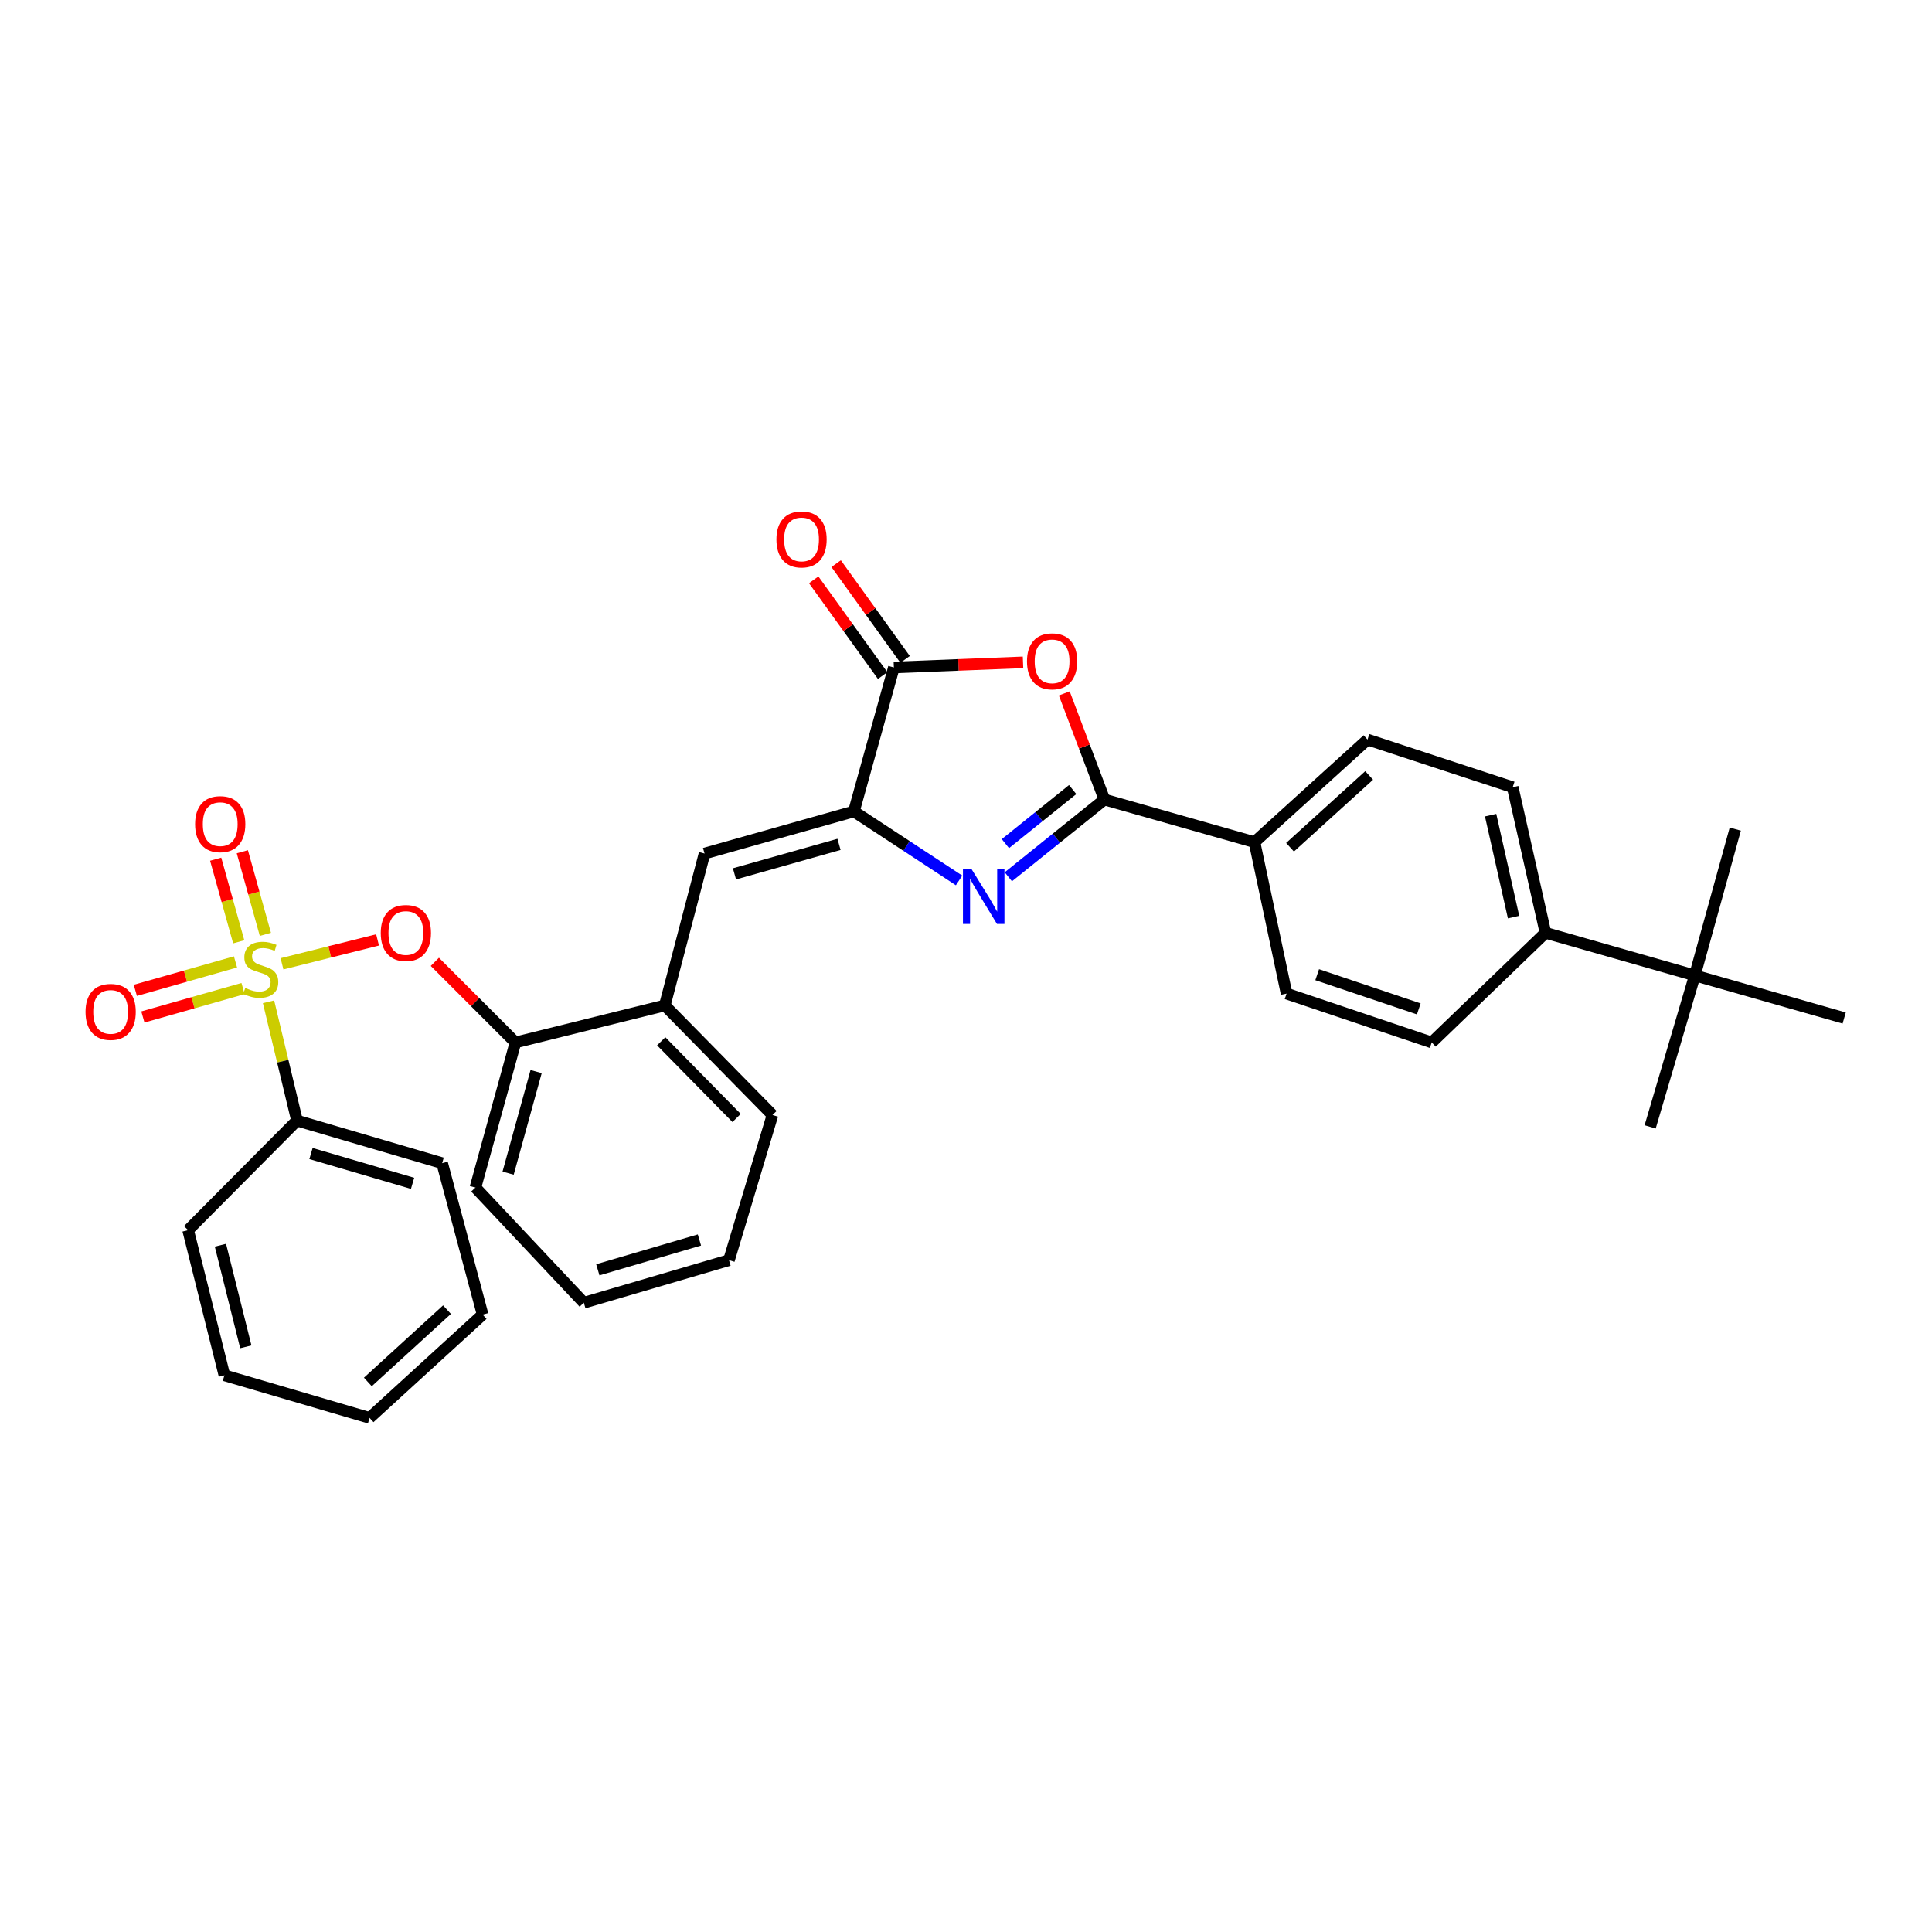 <?xml version='1.0' encoding='iso-8859-1'?>
<svg version='1.1' baseProfile='full'
              xmlns='http://www.w3.org/2000/svg'
                      xmlns:rdkit='http://www.rdkit.org/xml'
                      xmlns:xlink='http://www.w3.org/1999/xlink'
                  xml:space='preserve'
width='1000px' height='1000px' viewBox='0 0 1000 1000'>
<!-- END OF HEADER -->
<rect style='opacity:1.0;fill:#FFFFFF;stroke:none' width='1000' height='1000' x='0' y='0'> </rect>
<path class='bond-6' d='M 145.963,498.874 L 170.694,492.689' style='fill:none;fill-rule:evenodd;stroke:#CCCC00;stroke-width:6px;stroke-linecap:butt;stroke-linejoin:miter;stroke-opacity:1' />
<path class='bond-6' d='M 170.694,492.689 L 195.425,486.504' style='fill:none;fill-rule:evenodd;stroke:#FF0000;stroke-width:6px;stroke-linecap:butt;stroke-linejoin:miter;stroke-opacity:1' />
<path class='bond-9' d='M 137.363,483.634 L 131.396,462.251' style='fill:none;fill-rule:evenodd;stroke:#CCCC00;stroke-width:6px;stroke-linecap:butt;stroke-linejoin:miter;stroke-opacity:1' />
<path class='bond-9' d='M 131.396,462.251 L 125.43,440.867' style='fill:none;fill-rule:evenodd;stroke:#FF0000;stroke-width:6px;stroke-linecap:butt;stroke-linejoin:miter;stroke-opacity:1' />
<path class='bond-9' d='M 123.564,487.484 L 117.598,466.101' style='fill:none;fill-rule:evenodd;stroke:#CCCC00;stroke-width:6px;stroke-linecap:butt;stroke-linejoin:miter;stroke-opacity:1' />
<path class='bond-9' d='M 117.598,466.101 L 111.631,444.718' style='fill:none;fill-rule:evenodd;stroke:#FF0000;stroke-width:6px;stroke-linecap:butt;stroke-linejoin:miter;stroke-opacity:1' />
<path class='bond-10' d='M 121.894,497.887 L 95.97,505.242' style='fill:none;fill-rule:evenodd;stroke:#CCCC00;stroke-width:6px;stroke-linecap:butt;stroke-linejoin:miter;stroke-opacity:1' />
<path class='bond-10' d='M 95.97,505.242 L 70.046,512.597' style='fill:none;fill-rule:evenodd;stroke:#FF0000;stroke-width:6px;stroke-linecap:butt;stroke-linejoin:miter;stroke-opacity:1' />
<path class='bond-10' d='M 125.804,511.669 L 99.88,519.024' style='fill:none;fill-rule:evenodd;stroke:#CCCC00;stroke-width:6px;stroke-linecap:butt;stroke-linejoin:miter;stroke-opacity:1' />
<path class='bond-10' d='M 99.88,519.024 L 73.956,526.379' style='fill:none;fill-rule:evenodd;stroke:#FF0000;stroke-width:6px;stroke-linecap:butt;stroke-linejoin:miter;stroke-opacity:1' />
<path class='bond-12' d='M 138.996,518.524 L 146.363,549.269' style='fill:none;fill-rule:evenodd;stroke:#CCCC00;stroke-width:6px;stroke-linecap:butt;stroke-linejoin:miter;stroke-opacity:1' />
<path class='bond-12' d='M 146.363,549.269 L 153.73,580.014' style='fill:none;fill-rule:evenodd;stroke:#000000;stroke-width:6px;stroke-linecap:butt;stroke-linejoin:miter;stroke-opacity:1' />
<path class='bond-0' d='M 496.414,455.708 L 469.195,437.849' style='fill:none;fill-rule:evenodd;stroke:#0000FF;stroke-width:6px;stroke-linecap:butt;stroke-linejoin:miter;stroke-opacity:1' />
<path class='bond-0' d='M 469.195,437.849 L 441.976,419.989' style='fill:none;fill-rule:evenodd;stroke:#000000;stroke-width:6px;stroke-linecap:butt;stroke-linejoin:miter;stroke-opacity:1' />
<path class='bond-1' d='M 521.907,453.83 L 546.777,433.842' style='fill:none;fill-rule:evenodd;stroke:#0000FF;stroke-width:6px;stroke-linecap:butt;stroke-linejoin:miter;stroke-opacity:1' />
<path class='bond-1' d='M 546.777,433.842 L 571.647,413.853' style='fill:none;fill-rule:evenodd;stroke:#000000;stroke-width:6px;stroke-linecap:butt;stroke-linejoin:miter;stroke-opacity:1' />
<path class='bond-1' d='M 520.394,436.667 L 537.803,422.675' style='fill:none;fill-rule:evenodd;stroke:#0000FF;stroke-width:6px;stroke-linecap:butt;stroke-linejoin:miter;stroke-opacity:1' />
<path class='bond-1' d='M 537.803,422.675 L 555.211,408.684' style='fill:none;fill-rule:evenodd;stroke:#000000;stroke-width:6px;stroke-linecap:butt;stroke-linejoin:miter;stroke-opacity:1' />
<path class='bond-11' d='M 571.647,413.853 L 649.315,435.891' style='fill:none;fill-rule:evenodd;stroke:#000000;stroke-width:6px;stroke-linecap:butt;stroke-linejoin:miter;stroke-opacity:1' />
<path class='bond-34' d='M 571.647,413.853 L 561.257,386.377' style='fill:none;fill-rule:evenodd;stroke:#000000;stroke-width:6px;stroke-linecap:butt;stroke-linejoin:miter;stroke-opacity:1' />
<path class='bond-34' d='M 561.257,386.377 L 550.868,358.9' style='fill:none;fill-rule:evenodd;stroke:#FF0000;stroke-width:6px;stroke-linecap:butt;stroke-linejoin:miter;stroke-opacity:1' />
<path class='bond-2' d='M 441.976,419.989 L 364.674,441.796' style='fill:none;fill-rule:evenodd;stroke:#000000;stroke-width:6px;stroke-linecap:butt;stroke-linejoin:miter;stroke-opacity:1' />
<path class='bond-2' d='M 434.27,437.048 L 380.159,452.313' style='fill:none;fill-rule:evenodd;stroke:#000000;stroke-width:6px;stroke-linecap:butt;stroke-linejoin:miter;stroke-opacity:1' />
<path class='bond-4' d='M 441.976,419.989 L 462.669,345.481' style='fill:none;fill-rule:evenodd;stroke:#000000;stroke-width:6px;stroke-linecap:butt;stroke-linejoin:miter;stroke-opacity:1' />
<path class='bond-3' d='M 529.514,342.824 L 496.092,344.152' style='fill:none;fill-rule:evenodd;stroke:#FF0000;stroke-width:6px;stroke-linecap:butt;stroke-linejoin:miter;stroke-opacity:1' />
<path class='bond-3' d='M 496.092,344.152 L 462.669,345.481' style='fill:none;fill-rule:evenodd;stroke:#000000;stroke-width:6px;stroke-linecap:butt;stroke-linejoin:miter;stroke-opacity:1' />
<path class='bond-15' d='M 468.481,341.295 L 450.636,316.517' style='fill:none;fill-rule:evenodd;stroke:#000000;stroke-width:6px;stroke-linecap:butt;stroke-linejoin:miter;stroke-opacity:1' />
<path class='bond-15' d='M 450.636,316.517 L 432.792,291.74' style='fill:none;fill-rule:evenodd;stroke:#FF0000;stroke-width:6px;stroke-linecap:butt;stroke-linejoin:miter;stroke-opacity:1' />
<path class='bond-15' d='M 456.856,349.667 L 439.012,324.889' style='fill:none;fill-rule:evenodd;stroke:#000000;stroke-width:6px;stroke-linecap:butt;stroke-linejoin:miter;stroke-opacity:1' />
<path class='bond-15' d='M 439.012,324.889 L 421.167,300.112' style='fill:none;fill-rule:evenodd;stroke:#FF0000;stroke-width:6px;stroke-linecap:butt;stroke-linejoin:miter;stroke-opacity:1' />
<path class='bond-5' d='M 364.674,441.796 L 344.093,520.412' style='fill:none;fill-rule:evenodd;stroke:#000000;stroke-width:6px;stroke-linecap:butt;stroke-linejoin:miter;stroke-opacity:1' />
<path class='bond-8' d='M 225.082,497.849 L 245.936,518.708' style='fill:none;fill-rule:evenodd;stroke:#FF0000;stroke-width:6px;stroke-linecap:butt;stroke-linejoin:miter;stroke-opacity:1' />
<path class='bond-8' d='M 245.936,518.708 L 266.79,539.568' style='fill:none;fill-rule:evenodd;stroke:#000000;stroke-width:6px;stroke-linecap:butt;stroke-linejoin:miter;stroke-opacity:1' />
<path class='bond-7' d='M 344.093,520.412 L 266.79,539.568' style='fill:none;fill-rule:evenodd;stroke:#000000;stroke-width:6px;stroke-linecap:butt;stroke-linejoin:miter;stroke-opacity:1' />
<path class='bond-20' d='M 344.093,520.412 L 399.835,577.125' style='fill:none;fill-rule:evenodd;stroke:#000000;stroke-width:6px;stroke-linecap:butt;stroke-linejoin:miter;stroke-opacity:1' />
<path class='bond-20' d='M 342.237,538.961 L 381.257,578.66' style='fill:none;fill-rule:evenodd;stroke:#000000;stroke-width:6px;stroke-linecap:butt;stroke-linejoin:miter;stroke-opacity:1' />
<path class='bond-21' d='M 266.79,539.568 L 246.082,614.682' style='fill:none;fill-rule:evenodd;stroke:#000000;stroke-width:6px;stroke-linecap:butt;stroke-linejoin:miter;stroke-opacity:1' />
<path class='bond-21' d='M 277.494,554.643 L 262.999,607.222' style='fill:none;fill-rule:evenodd;stroke:#000000;stroke-width:6px;stroke-linecap:butt;stroke-linejoin:miter;stroke-opacity:1' />
<path class='bond-16' d='M 649.315,435.891 L 665.933,514.276' style='fill:none;fill-rule:evenodd;stroke:#000000;stroke-width:6px;stroke-linecap:butt;stroke-linejoin:miter;stroke-opacity:1' />
<path class='bond-17' d='M 649.315,435.891 L 707.819,382.799' style='fill:none;fill-rule:evenodd;stroke:#000000;stroke-width:6px;stroke-linecap:butt;stroke-linejoin:miter;stroke-opacity:1' />
<path class='bond-17' d='M 667.718,438.536 L 708.671,401.371' style='fill:none;fill-rule:evenodd;stroke:#000000;stroke-width:6px;stroke-linecap:butt;stroke-linejoin:miter;stroke-opacity:1' />
<path class='bond-25' d='M 153.73,580.014 L 228.851,602.052' style='fill:none;fill-rule:evenodd;stroke:#000000;stroke-width:6px;stroke-linecap:butt;stroke-linejoin:miter;stroke-opacity:1' />
<path class='bond-25' d='M 160.965,597.066 L 213.551,612.492' style='fill:none;fill-rule:evenodd;stroke:#000000;stroke-width:6px;stroke-linecap:butt;stroke-linejoin:miter;stroke-opacity:1' />
<path class='bond-26' d='M 153.73,580.014 L 97.374,636.728' style='fill:none;fill-rule:evenodd;stroke:#000000;stroke-width:6px;stroke-linecap:butt;stroke-linejoin:miter;stroke-opacity:1' />
<path class='bond-13' d='M 877.235,504.884 L 799.933,482.839' style='fill:none;fill-rule:evenodd;stroke:#000000;stroke-width:6px;stroke-linecap:butt;stroke-linejoin:miter;stroke-opacity:1' />
<path class='bond-22' d='M 877.235,504.884 L 898.182,429.15' style='fill:none;fill-rule:evenodd;stroke:#000000;stroke-width:6px;stroke-linecap:butt;stroke-linejoin:miter;stroke-opacity:1' />
<path class='bond-23' d='M 877.235,504.884 L 854.115,583.269' style='fill:none;fill-rule:evenodd;stroke:#000000;stroke-width:6px;stroke-linecap:butt;stroke-linejoin:miter;stroke-opacity:1' />
<path class='bond-24' d='M 877.235,504.884 L 954.545,526.922' style='fill:none;fill-rule:evenodd;stroke:#000000;stroke-width:6px;stroke-linecap:butt;stroke-linejoin:miter;stroke-opacity:1' />
<path class='bond-14' d='M 799.933,482.839 L 782.965,407.471' style='fill:none;fill-rule:evenodd;stroke:#000000;stroke-width:6px;stroke-linecap:butt;stroke-linejoin:miter;stroke-opacity:1' />
<path class='bond-14' d='M 783.412,474.68 L 771.534,421.922' style='fill:none;fill-rule:evenodd;stroke:#000000;stroke-width:6px;stroke-linecap:butt;stroke-linejoin:miter;stroke-opacity:1' />
<path class='bond-35' d='M 799.933,482.839 L 741.062,539.568' style='fill:none;fill-rule:evenodd;stroke:#000000;stroke-width:6px;stroke-linecap:butt;stroke-linejoin:miter;stroke-opacity:1' />
<path class='bond-19' d='M 665.933,514.276 L 741.062,539.568' style='fill:none;fill-rule:evenodd;stroke:#000000;stroke-width:6px;stroke-linecap:butt;stroke-linejoin:miter;stroke-opacity:1' />
<path class='bond-19' d='M 681.773,504.493 L 734.364,522.198' style='fill:none;fill-rule:evenodd;stroke:#000000;stroke-width:6px;stroke-linecap:butt;stroke-linejoin:miter;stroke-opacity:1' />
<path class='bond-18' d='M 707.819,382.799 L 782.965,407.471' style='fill:none;fill-rule:evenodd;stroke:#000000;stroke-width:6px;stroke-linecap:butt;stroke-linejoin:miter;stroke-opacity:1' />
<path class='bond-33' d='M 399.835,577.125 L 377.32,652.255' style='fill:none;fill-rule:evenodd;stroke:#000000;stroke-width:6px;stroke-linecap:butt;stroke-linejoin:miter;stroke-opacity:1' />
<path class='bond-27' d='M 246.082,614.682 L 302.19,674.3' style='fill:none;fill-rule:evenodd;stroke:#000000;stroke-width:6px;stroke-linecap:butt;stroke-linejoin:miter;stroke-opacity:1' />
<path class='bond-30' d='M 228.851,602.052 L 249.807,680.436' style='fill:none;fill-rule:evenodd;stroke:#000000;stroke-width:6px;stroke-linecap:butt;stroke-linejoin:miter;stroke-opacity:1' />
<path class='bond-29' d='M 97.374,636.728 L 116.157,711.857' style='fill:none;fill-rule:evenodd;stroke:#000000;stroke-width:6px;stroke-linecap:butt;stroke-linejoin:miter;stroke-opacity:1' />
<path class='bond-29' d='M 114.09,644.523 L 127.237,697.113' style='fill:none;fill-rule:evenodd;stroke:#000000;stroke-width:6px;stroke-linecap:butt;stroke-linejoin:miter;stroke-opacity:1' />
<path class='bond-28' d='M 302.19,674.3 L 377.32,652.255' style='fill:none;fill-rule:evenodd;stroke:#000000;stroke-width:6px;stroke-linecap:butt;stroke-linejoin:miter;stroke-opacity:1' />
<path class='bond-28' d='M 309.426,657.247 L 362.017,641.816' style='fill:none;fill-rule:evenodd;stroke:#000000;stroke-width:6px;stroke-linecap:butt;stroke-linejoin:miter;stroke-opacity:1' />
<path class='bond-31' d='M 116.157,711.857 L 191.287,733.895' style='fill:none;fill-rule:evenodd;stroke:#000000;stroke-width:6px;stroke-linecap:butt;stroke-linejoin:miter;stroke-opacity:1' />
<path class='bond-32' d='M 249.807,680.436 L 191.287,733.895' style='fill:none;fill-rule:evenodd;stroke:#000000;stroke-width:6px;stroke-linecap:butt;stroke-linejoin:miter;stroke-opacity:1' />
<path class='bond-32' d='M 231.367,677.878 L 190.403,715.299' style='fill:none;fill-rule:evenodd;stroke:#000000;stroke-width:6px;stroke-linecap:butt;stroke-linejoin:miter;stroke-opacity:1' />
<path  class='atom-0' d='M 126.947 511.349
Q 127.267 511.469, 128.587 512.029
Q 129.907 512.589, 131.347 512.949
Q 132.827 513.269, 134.267 513.269
Q 136.947 513.269, 138.507 511.989
Q 140.067 510.669, 140.067 508.389
Q 140.067 506.829, 139.267 505.869
Q 138.507 504.909, 137.307 504.389
Q 136.107 503.869, 134.107 503.269
Q 131.587 502.509, 130.067 501.789
Q 128.587 501.069, 127.507 499.549
Q 126.467 498.029, 126.467 495.469
Q 126.467 491.909, 128.867 489.709
Q 131.307 487.509, 136.107 487.509
Q 139.387 487.509, 143.107 489.069
L 142.187 492.149
Q 138.787 490.749, 136.227 490.749
Q 133.467 490.749, 131.947 491.909
Q 130.427 493.029, 130.467 494.989
Q 130.467 496.509, 131.227 497.429
Q 132.027 498.349, 133.147 498.869
Q 134.307 499.389, 136.227 499.989
Q 138.787 500.789, 140.307 501.589
Q 141.827 502.389, 142.907 504.029
Q 144.027 505.629, 144.027 508.389
Q 144.027 512.309, 141.387 514.429
Q 138.787 516.509, 134.427 516.509
Q 131.907 516.509, 129.987 515.949
Q 128.107 515.429, 125.867 514.509
L 126.947 511.349
' fill='#CCCC00'/>
<path  class='atom-1' d='M 502.903 449.912
L 512.183 464.912
Q 513.103 466.392, 514.583 469.072
Q 516.063 471.752, 516.143 471.912
L 516.143 449.912
L 519.903 449.912
L 519.903 478.232
L 516.023 478.232
L 506.063 461.832
Q 504.903 459.912, 503.663 457.712
Q 502.463 455.512, 502.103 454.832
L 502.103 478.232
L 498.423 478.232
L 498.423 449.912
L 502.903 449.912
' fill='#0000FF'/>
<path  class='atom-4' d='M 531.563 342.305
Q 531.563 335.505, 534.923 331.705
Q 538.283 327.905, 544.563 327.905
Q 550.843 327.905, 554.203 331.705
Q 557.563 335.505, 557.563 342.305
Q 557.563 349.185, 554.163 353.105
Q 550.763 356.985, 544.563 356.985
Q 538.323 356.985, 534.923 353.105
Q 531.563 349.225, 531.563 342.305
M 544.563 353.785
Q 548.883 353.785, 551.203 350.905
Q 553.563 347.985, 553.563 342.305
Q 553.563 336.745, 551.203 333.945
Q 548.883 331.105, 544.563 331.105
Q 540.243 331.105, 537.883 333.905
Q 535.563 336.705, 535.563 342.305
Q 535.563 348.025, 537.883 350.905
Q 540.243 353.785, 544.563 353.785
' fill='#FF0000'/>
<path  class='atom-7' d='M 197.077 482.919
Q 197.077 476.119, 200.437 472.319
Q 203.797 468.519, 210.077 468.519
Q 216.357 468.519, 219.717 472.319
Q 223.077 476.119, 223.077 482.919
Q 223.077 489.799, 219.677 493.719
Q 216.277 497.599, 210.077 497.599
Q 203.837 497.599, 200.437 493.719
Q 197.077 489.839, 197.077 482.919
M 210.077 494.399
Q 214.397 494.399, 216.717 491.519
Q 219.077 488.599, 219.077 482.919
Q 219.077 477.359, 216.717 474.559
Q 214.397 471.719, 210.077 471.719
Q 205.757 471.719, 203.397 474.519
Q 201.077 477.319, 201.077 482.919
Q 201.077 488.639, 203.397 491.519
Q 205.757 494.399, 210.077 494.399
' fill='#FF0000'/>
<path  class='atom-10' d='M 100.984 426.58
Q 100.984 419.78, 104.344 415.98
Q 107.704 412.18, 113.984 412.18
Q 120.264 412.18, 123.624 415.98
Q 126.984 419.78, 126.984 426.58
Q 126.984 433.46, 123.584 437.38
Q 120.184 441.26, 113.984 441.26
Q 107.744 441.26, 104.344 437.38
Q 100.984 433.5, 100.984 426.58
M 113.984 438.06
Q 118.304 438.06, 120.624 435.18
Q 122.984 432.26, 122.984 426.58
Q 122.984 421.02, 120.624 418.22
Q 118.304 415.38, 113.984 415.38
Q 109.664 415.38, 107.304 418.18
Q 104.984 420.98, 104.984 426.58
Q 104.984 432.3, 107.304 435.18
Q 109.664 438.06, 113.984 438.06
' fill='#FF0000'/>
<path  class='atom-11' d='M 44.271 523.747
Q 44.271 516.947, 47.631 513.147
Q 50.991 509.347, 57.271 509.347
Q 63.551 509.347, 66.911 513.147
Q 70.271 516.947, 70.271 523.747
Q 70.271 530.627, 66.871 534.547
Q 63.471 538.427, 57.271 538.427
Q 51.031 538.427, 47.631 534.547
Q 44.271 530.667, 44.271 523.747
M 57.271 535.227
Q 61.591 535.227, 63.911 532.347
Q 66.271 529.427, 66.271 523.747
Q 66.271 518.187, 63.911 515.387
Q 61.591 512.547, 57.271 512.547
Q 52.951 512.547, 50.591 515.347
Q 48.271 518.147, 48.271 523.747
Q 48.271 529.467, 50.591 532.347
Q 52.951 535.227, 57.271 535.227
' fill='#FF0000'/>
<path  class='atom-16' d='M 401.877 279.201
Q 401.877 272.401, 405.237 268.601
Q 408.597 264.801, 414.877 264.801
Q 421.157 264.801, 424.517 268.601
Q 427.877 272.401, 427.877 279.201
Q 427.877 286.081, 424.477 290.001
Q 421.077 293.881, 414.877 293.881
Q 408.637 293.881, 405.237 290.001
Q 401.877 286.121, 401.877 279.201
M 414.877 290.681
Q 419.197 290.681, 421.517 287.801
Q 423.877 284.881, 423.877 279.201
Q 423.877 273.641, 421.517 270.841
Q 419.197 268.001, 414.877 268.001
Q 410.557 268.001, 408.197 270.801
Q 405.877 273.601, 405.877 279.201
Q 405.877 284.921, 408.197 287.801
Q 410.557 290.681, 414.877 290.681
' fill='#FF0000'/>
</svg>
